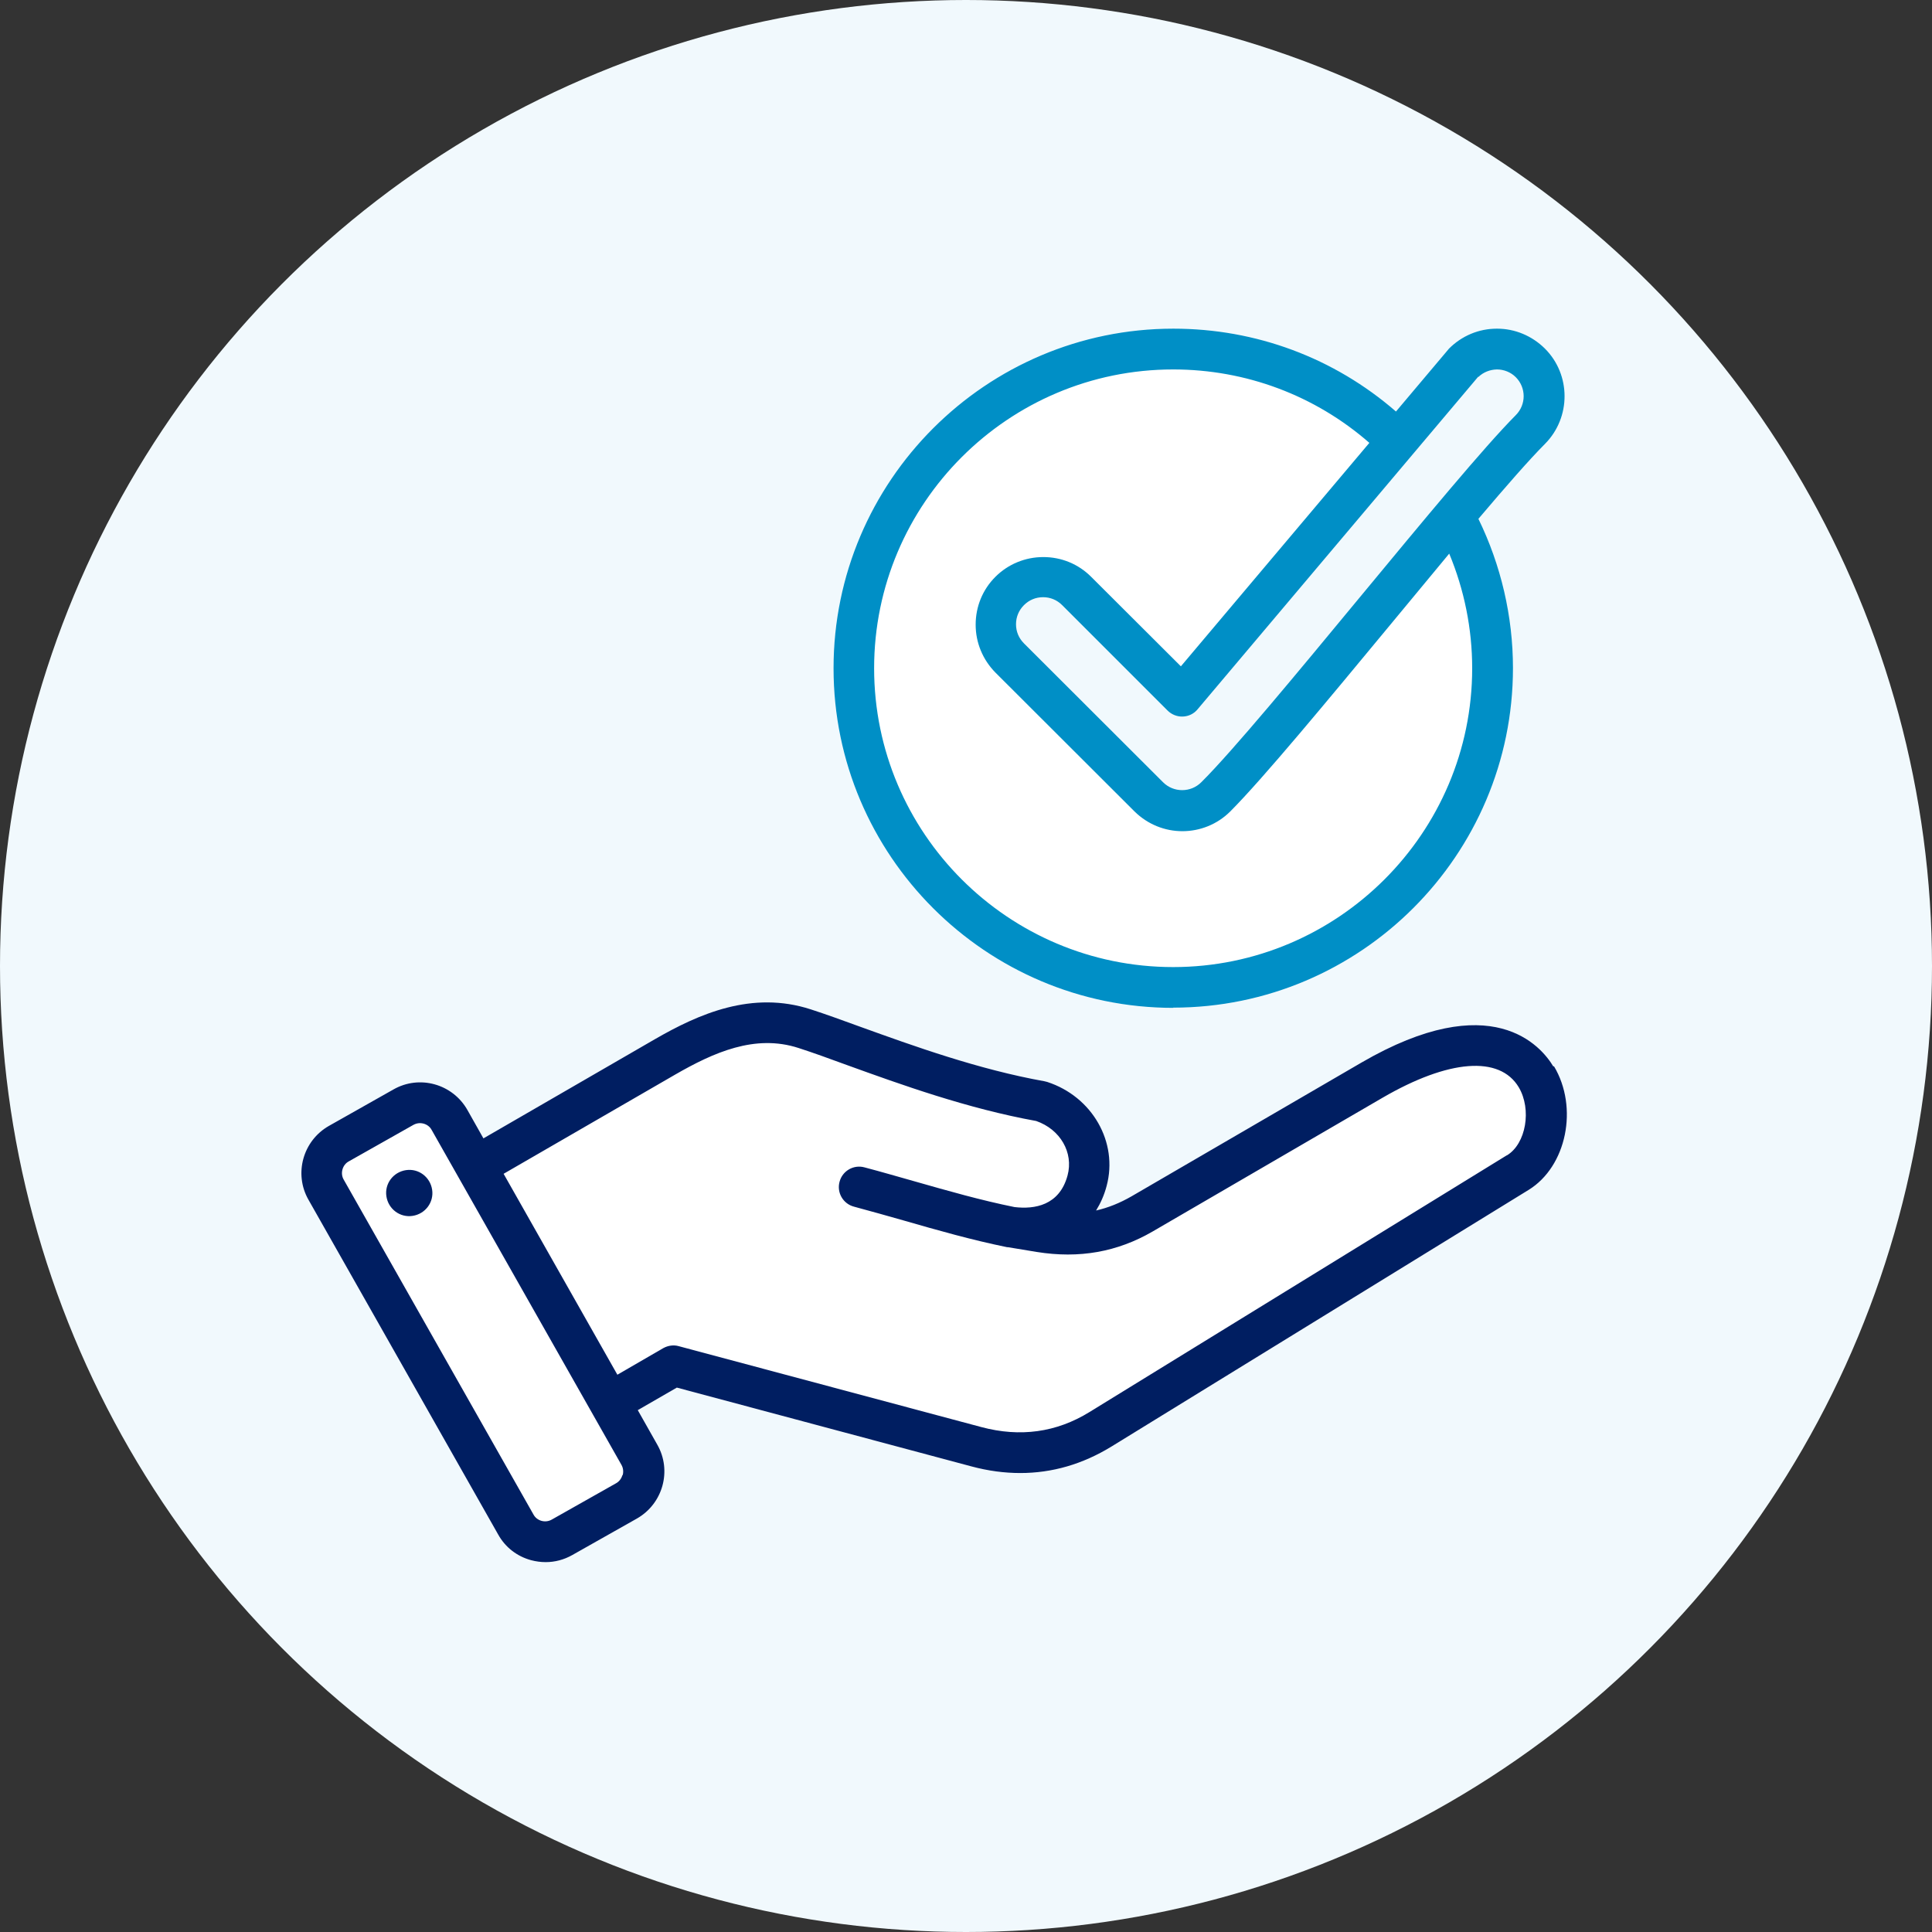 <?xml version="1.0" encoding="UTF-8"?>
<svg id="Layer_1" data-name="Layer 1" xmlns="http://www.w3.org/2000/svg" viewBox="0 0 90 90">
  <rect x="0" y="0" width="90" height="90" fill="#333333" stroke="none"/>
  <defs>
    <style>
      .cls-1 {
        fill: #001e61;
      }

      .cls-2 {
        fill: #f1f9fd;
      }

      .cls-3 {
        fill: #fff;
      }

      .cls-4 {
        fill: #008fc6;
      }
    </style>
  </defs>
  <circle class="cls-2" cx="45" cy="45" r="45"/>
  <path class="cls-3" d="M72.36,49.68c-.56-.94-2.86-3.71-8.94-.18l-10.71,6.23c-.54.31-1.08.53-1.65.66.21-.34.38-.72.49-1.14.55-2.04-.67-4.17-2.77-4.85-.04-.01-.08-.02-.12-.03-3.08-.55-6.12-1.65-8.56-2.53-.85-.31-1.65-.6-2.33-.82-2.74-.89-5.22.21-7.28,1.4l-7.97,4.61-.75-1.33c-.69-1.21-2.23-1.64-3.44-.95l-3.01,1.7c-1.21.69-1.64,2.23-.95,3.44l8.84,15.6c.33.59.87,1.01,1.53,1.19.23.06.45.09.68.09.43,0,.85-.11,1.24-.33l3.01-1.7c1.21-.69,1.64-2.23.95-3.44l-.91-1.61,1.82-1.05,13.72,3.67c.78.21,1.54.31,2.28.31,1.48,0,2.9-.41,4.24-1.23l19.44-11.96c1.77-1.09,2.33-3.84,1.18-5.76ZM20.13,55.42c.09.59-.32,1.13-.91,1.22-.59.09-1.13-.32-1.22-.91-.09-.59.32-1.13.91-1.22.59-.09,1.13.32,1.22.91Z"/>
  <path class="cls-1" d="M72.36,49.68c-.56-.94-2.86-3.71-8.94-.18l-10.71,6.23c-.54.31-1.08.53-1.65.66.21-.34.38-.72.49-1.14.55-2.04-.67-4.17-2.77-4.85-.04-.01-.08-.02-.12-.03-3.08-.55-6.12-1.65-8.56-2.53-.85-.31-1.65-.6-2.33-.82-2.74-.89-5.22.21-7.28,1.4l-7.97,4.61-.75-1.33c-.69-1.21-2.23-1.64-3.44-.95l-3.01,1.7c-1.21.69-1.64,2.23-.95,3.44l8.84,15.6c.33.59.87,1.01,1.53,1.19.23.06.45.09.68.09.43,0,.85-.11,1.24-.33l3.01-1.7c1.21-.69,1.64-2.23.95-3.44l-.91-1.61,1.82-1.05,13.72,3.67c.78.21,1.54.31,2.28.31,1.48,0,2.9-.41,4.24-1.23l19.44-11.96c1.77-1.09,2.33-3.84,1.18-5.76ZM29,68.71c-.05.16-.15.3-.29.38l-3.01,1.7c-.3.17-.69.06-.85-.24l-8.84-15.6c-.17-.29-.06-.69.24-.85l3.01-1.7c.09-.05.2-.08.3-.08.22,0,.44.11.55.32l8.84,15.6c.08.14.1.31.06.47ZM70.19,53.82l-19.44,11.96c-1.54.95-3.23,1.18-5.03.7l-14.1-3.77c-.24-.07-.5-.03-.72.09l-2.14,1.24-5.3-9.36,7.99-4.62c1.79-1.03,3.72-1.9,5.75-1.24.65.21,1.4.48,2.27.8,2.49.9,5.59,2.02,8.8,2.6,1.12.39,1.75,1.47,1.46,2.54-.38,1.4-1.54,1.58-2.47,1.47-1.58-.32-3.08-.75-4.66-1.2-.75-.21-1.53-.44-2.33-.65-.51-.14-1.03.17-1.16.67-.14.51.17,1.03.67,1.16.78.21,1.56.43,2.3.64,1.63.47,3.18.91,4.84,1.25,0,0,.01,0,.02,0,0,0,.01,0,.02,0l1.33.22c1.99.32,3.76,0,5.4-.95l10.71-6.23c3.08-1.79,5.46-1.98,6.35-.49.61,1.03.34,2.63-.55,3.17ZM20.13,55.42c.09.59-.32,1.13-.91,1.22-.59.09-1.13-.32-1.22-.91-.09-.59.32-1.13.91-1.22.59-.09,1.13.32,1.22.91Z"/>
  <path class="cls-3" d="M54.65,46.94c8.73,0,15.83-7.1,15.83-15.82,0-2.41-.56-4.8-1.61-6.95,1.28-1.51,2.38-2.77,3.1-3.49,1.22-1.23,1.22-3.23-.01-4.45-.6-.59-1.39-.92-2.22-.92h-.01c-.84,0-1.63.33-2.23.93-.02.02-.03.04-.05.06l-2.42,2.87c-2.88-2.5-6.52-3.86-10.37-3.86-8.73,0-15.83,7.1-15.83,15.82s7.1,15.82,15.83,15.82ZM68.87,17.56c.23-.22.53-.34.86-.35h0c.33,0,.65.13.88.36.49.49.49,1.28,0,1.77-1.48,1.49-4.29,4.89-7.27,8.49-2.91,3.52-5.92,7.16-7.38,8.61-.49.49-1.29.49-1.78,0l-6.48-6.47c-.24-.24-.37-.55-.37-.89s.13-.65.37-.89c.24-.24.55-.37.89-.37s.65.13.89.37l4.91,4.91c.19.19.45.29.71.28.27-.01.52-.13.69-.34l13.07-15.49Z"/>
  <path class="cls-4" d="M54.65,46.94c8.73,0,15.83-7.1,15.83-15.82,0-2.41-.56-4.8-1.61-6.95,1.28-1.51,2.38-2.77,3.1-3.49,1.22-1.23,1.22-3.23-.01-4.45-.6-.59-1.39-.92-2.22-.92h-.01c-.84,0-1.63.33-2.23.93-.02.02-.03.04-.05.06l-2.42,2.87c-2.88-2.5-6.52-3.86-10.37-3.86-8.73,0-15.83,7.1-15.83,15.82s7.1,15.82,15.83,15.82ZM68.87,17.56c.23-.22.53-.34.86-.35h0c.33,0,.65.13.88.36.49.49.49,1.28,0,1.77-1.48,1.49-4.29,4.89-7.27,8.49-2.91,3.52-5.92,7.16-7.38,8.61-.49.49-1.29.49-1.78,0l-6.48-6.47c-.24-.24-.37-.55-.37-.89s.13-.65.37-.89c.24-.24.55-.37.89-.37s.65.13.89.37l4.91,4.91c.19.19.45.29.71.28.27-.01.52-.13.69-.34l13.07-15.49ZM54.65,17.21c3.39,0,6.61,1.21,9.14,3.42l-8.78,10.41-4.18-4.17c-.6-.6-1.39-.92-2.23-.92s-1.64.33-2.23.92c-.6.6-.92,1.39-.92,2.23s.33,1.63.92,2.23l6.48,6.47c.62.61,1.42.92,2.23.92s1.62-.31,2.23-.92c1.52-1.52,4.56-5.2,7.5-8.75.91-1.1,1.83-2.21,2.7-3.26.7,1.68,1.07,3.5,1.07,5.34,0,7.67-6.25,13.92-13.93,13.92s-13.93-6.24-13.93-13.92,6.25-13.92,13.93-13.92Z"/>
</svg>